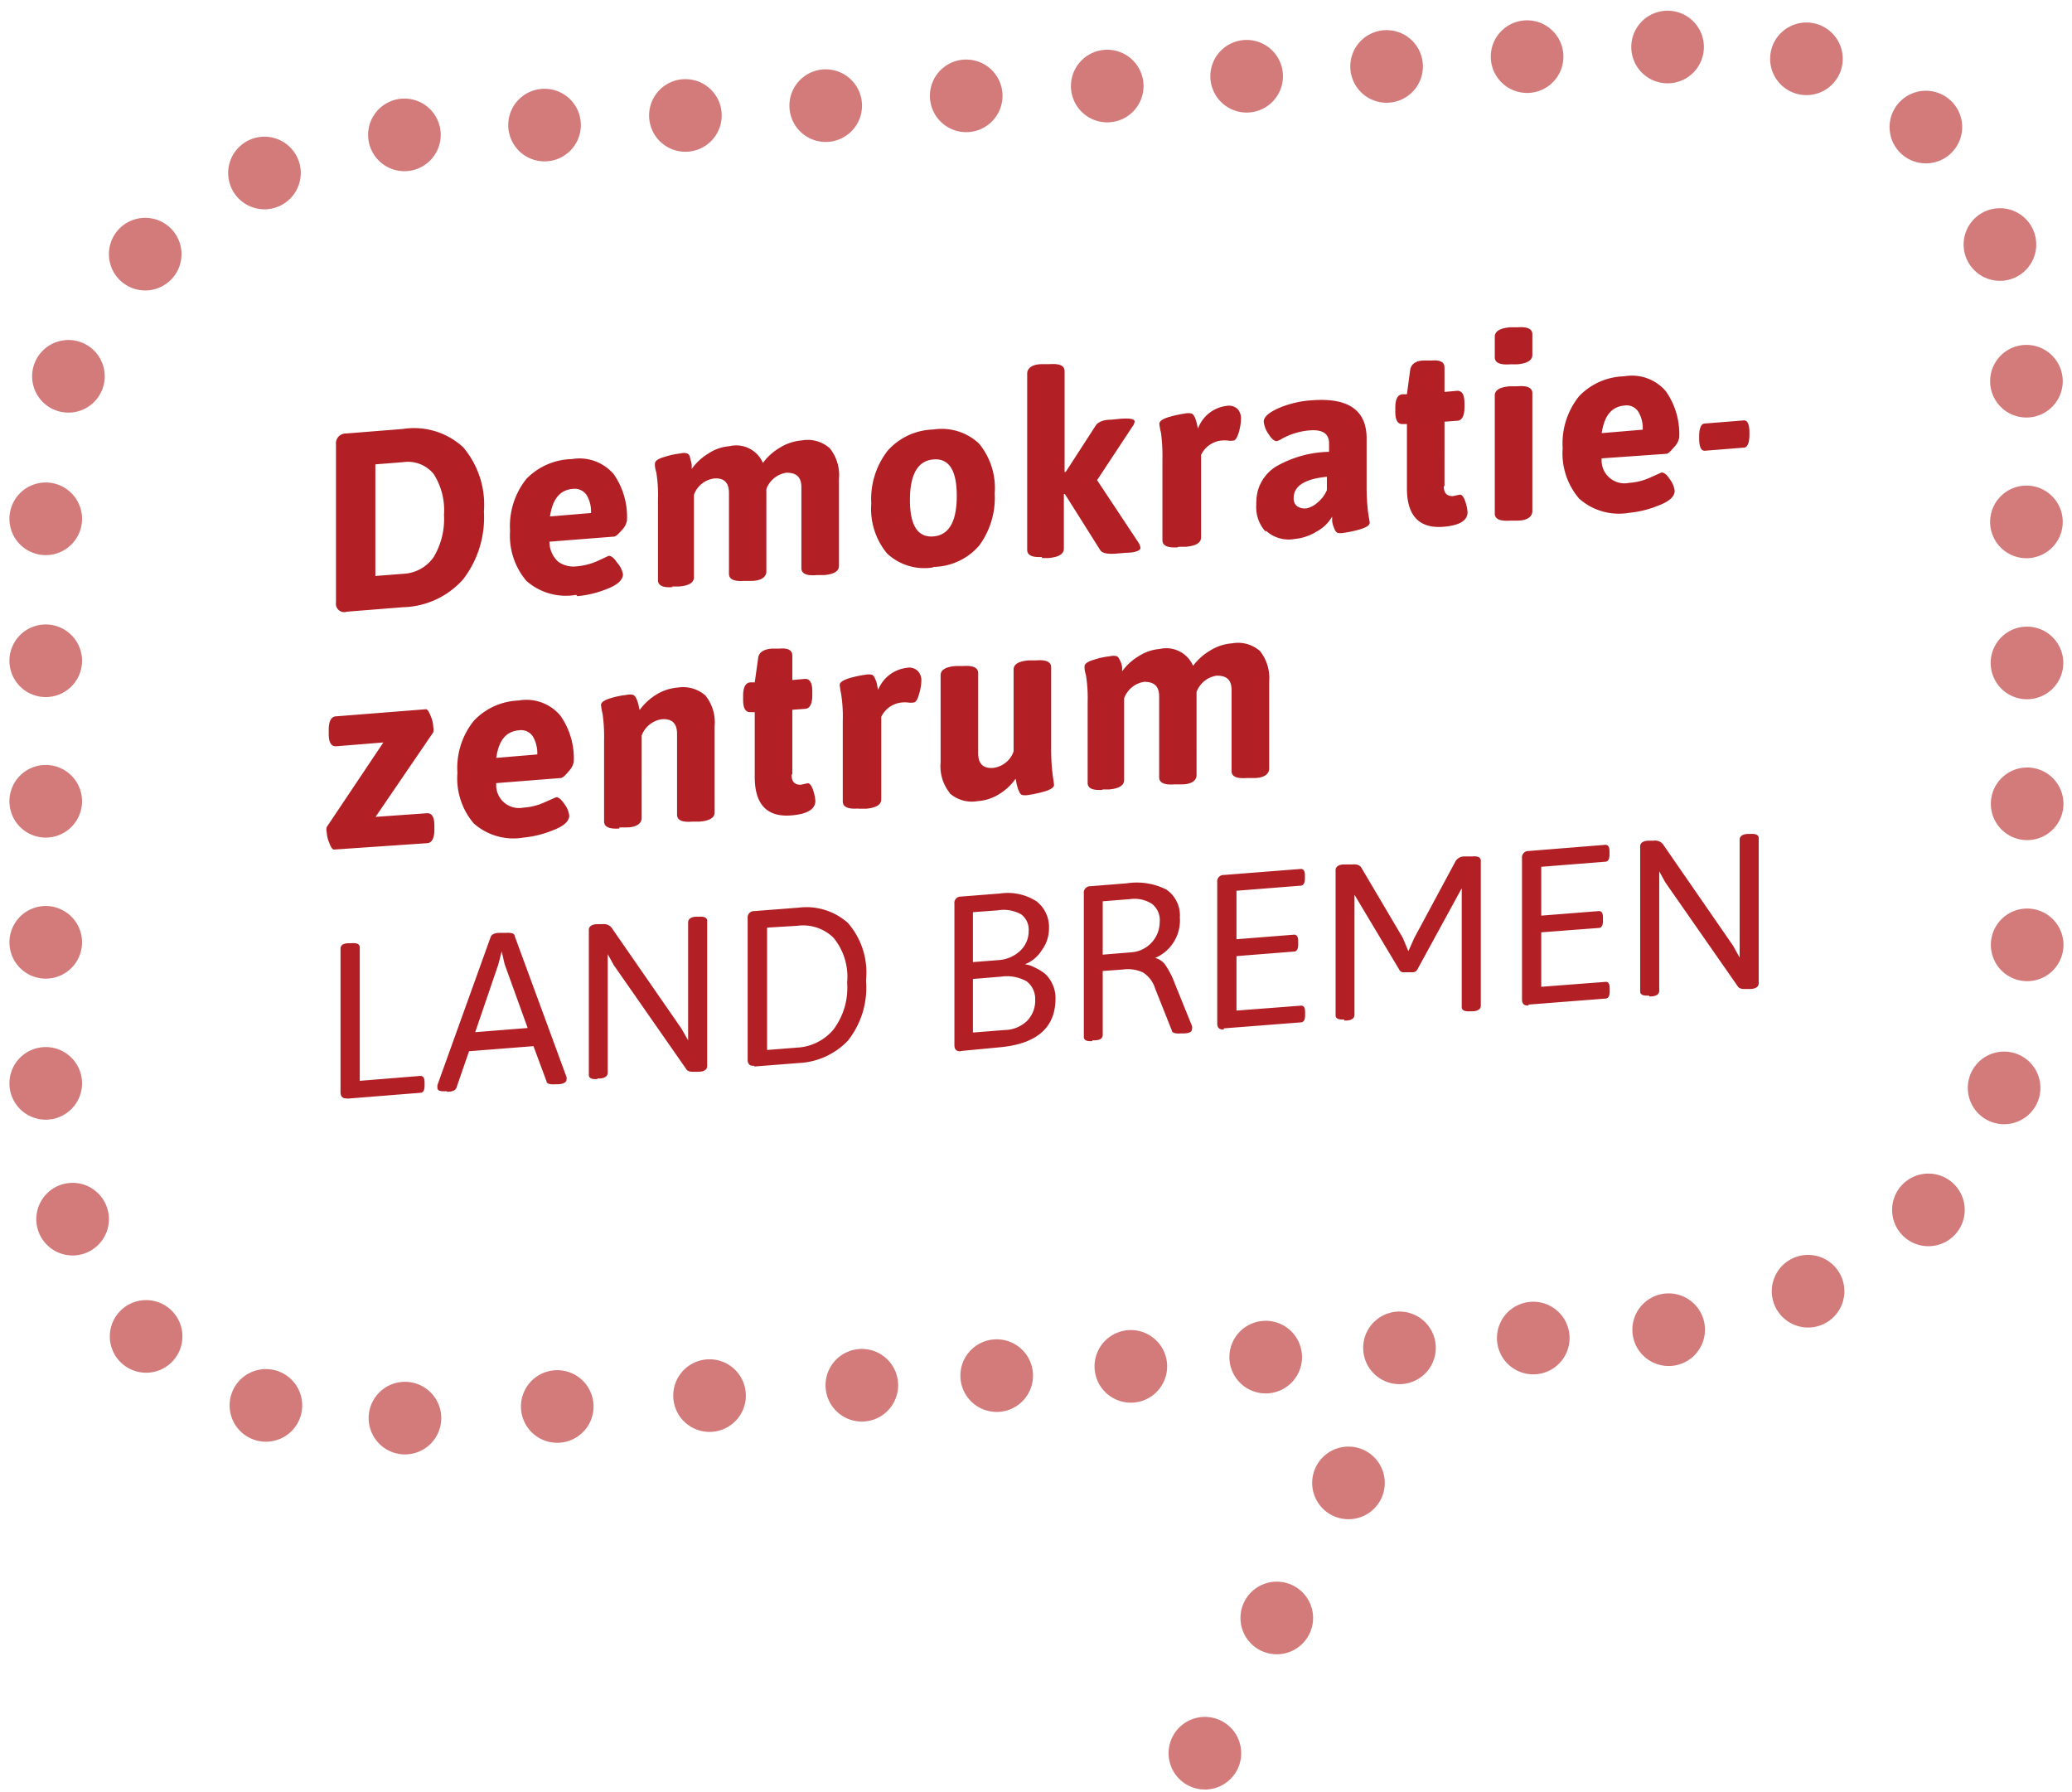 <svg id="Ebene_1" data-name="Ebene 1" xmlns="http://www.w3.org/2000/svg" xmlns:xlink="http://www.w3.org/1999/xlink" viewBox="0 0 114.15 98.72"><defs><style>.cls-1{fill:none;}.cls-2{clip-path:url(#clip-path);}.cls-3{fill:#b22025;}.cls-4{fill:#d37a7a;}</style><clipPath id="clip-path"><rect class="cls-1" x="-13.77" y="-21.3" width="141.73" height="141.73"/></clipPath></defs><title>Zeichenfläche 1</title><g class="cls-2"><path class="cls-3" d="M90.85,54.89h.08c.32,0,.48-.13.48-.31V48l.33.6,4,5.74c.07.11.21.15.42.14l.25,0c.32,0,.48-.13.48-.31v-8c0-.18-.16-.25-.48-.23h-.09c-.32,0-.48.13-.48.31v6.5l-.36-.65L91.61,46.5a.56.56,0,0,0-.51-.19l-.25,0c-.33,0-.49.13-.49.31v8c0,.17.16.25.49.22m-6.64.5,4.23-.33c.16,0,.24-.14.24-.38v-.2c0-.24-.08-.36-.24-.34l-3.53.27v-3l3.16-.24c.16,0,.24-.14.24-.39v-.19c0-.25-.08-.36-.24-.35l-3.16.25V47.75l3.52-.28c.16,0,.24-.14.24-.38v-.2c0-.24-.08-.36-.24-.35l-4.22.34a.35.35,0,0,0-.36.39v7.79q0,.36.36.33m-10.16.83h.09c.32,0,.48-.13.48-.31V49.29l2.47,4.13a.25.25,0,0,0,.26.14l.49,0a.3.3,0,0,0,.26-.18l2.43-4.45v6.55c0,.18.16.25.49.23h.08c.32,0,.48-.13.48-.3v-8c0-.18-.16-.26-.48-.23l-.4,0a.56.56,0,0,0-.51.26l-2.28,4.24-.32.72-.31-.74L75,47.8c-.08-.14-.25-.2-.5-.18l-.44,0c-.32,0-.48.13-.48.31v8c0,.18.16.25.48.23m-6.64.49,4.24-.33c.16,0,.24-.14.24-.38v-.2c0-.24-.08-.36-.24-.34l-3.54.27v-3l3.16-.25q.24,0,.24-.39v-.19c0-.24-.08-.36-.24-.35l-3.16.25V49.07l3.52-.28c.16,0,.25-.14.25-.38v-.2c0-.24-.09-.36-.25-.34l-4.22.33a.35.35,0,0,0-.36.39v7.79q0,.36.36.33m-6.67-7.06,1.51-.12a1.77,1.77,0,0,1,1.2.26,1.13,1.13,0,0,1,.43,1,1.68,1.68,0,0,1-1.55,1.67l-1.59.13Zm-.58,7.66h.1q.48,0,.48-.3V53.49l1.09-.08a2,2,0,0,1,1.13.16,1.62,1.62,0,0,1,.67.89l.92,2.31c0,.13.21.18.48.16h.12q.51,0,.51-.24a.49.49,0,0,0,0-.17l-.94-2.32a4.82,4.82,0,0,0-.5-1,1,1,0,0,0-.59-.43v0A2.25,2.25,0,0,0,65,50.54,1.72,1.72,0,0,0,64.25,49a3.63,3.63,0,0,0-2.18-.34l-2,.16a.35.35,0,0,0-.36.39v7.91c0,.18.16.26.48.23m-6.59-3.42,1.56-.13a2.22,2.22,0,0,1,1.4.26,1.21,1.21,0,0,1,.47,1,1.59,1.59,0,0,1-.43,1.16,1.8,1.8,0,0,1-1.24.52l-1.76.14Zm0-3.68,1.35-.1a2,2,0,0,1,1.31.22,1.05,1.05,0,0,1,.41.92,1.46,1.46,0,0,1-.47,1.09,1.91,1.91,0,0,1-1.2.51l-1.4.11Zm-.7,7.65L55,57.7q3.15-.26,3.15-2.7a1.79,1.79,0,0,0-.18-.81,1.74,1.74,0,0,0-.4-.55,2.77,2.77,0,0,0-.58-.35,1.42,1.42,0,0,0-.53-.17v0a1.88,1.88,0,0,0,.93-.77,2,2,0,0,0,.4-1.19,1.79,1.79,0,0,0-.69-1.51,2.92,2.92,0,0,0-2-.43l-2.16.17a.35.35,0,0,0-.36.4v7.78c0,.25.12.36.36.34M42.26,51.1,43.92,51a2.4,2.4,0,0,1,2,.66,3.39,3.39,0,0,1,.75,2.47,3.82,3.82,0,0,1-.75,2.58,2.8,2.8,0,0,1-2,1l-1.66.13Zm-.7,7.65L44,58.56a4,4,0,0,0,2.71-1.23,4.7,4.7,0,0,0,1-3.32,4.16,4.16,0,0,0-1-3.17A3.44,3.44,0,0,0,44,50l-2.45.19a.35.35,0,0,0-.36.4v7.78c0,.25.12.36.36.34m-8.65.7H33c.32,0,.48-.13.48-.31V52.56l.33.6,4,5.74c.07.11.21.15.42.14l.25,0c.32,0,.48-.13.48-.31v-8c0-.18-.16-.25-.48-.23h-.09c-.32,0-.48.13-.48.31v6.5l-.37-.65-3.85-5.56a.56.56,0,0,0-.51-.19l-.25,0c-.33,0-.49.13-.49.31v8c0,.17.16.25.49.22m-5.48-6.3.19-.73.16.7,1.27,3.52-2.89.23Zm-2.84,7h.06c.28,0,.44-.09.48-.23l.69-2,3.55-.28.72,1.94c0,.13.2.18.48.16h.1c.34,0,.52-.11.52-.25a.31.31,0,0,0,0-.15l-2.86-7.78c0-.13-.21-.18-.49-.16l-.35,0c-.28,0-.44.1-.48.23L24.1,59.77a.75.75,0,0,0,0,.17c0,.14.17.2.52.17m-5.47.41,4-.32q.24,0,.24-.39v-.19c0-.24-.08-.36-.24-.35l-3.33.27V52.19c0-.18-.16-.26-.48-.23h-.1q-.48,0-.48.3v7.91c0,.24.12.35.36.34"/><path class="cls-3" d="M60.7,43.49l.39,0c.56-.05.84-.22.84-.52v-4.5a1.4,1.4,0,0,1,1.1-.91c.55,0,.83.23.83.81v4.45q0,.45.84.39l.39,0c.55,0,.83-.21.83-.51V38.12a1.4,1.4,0,0,1,1.11-.9c.55,0,.82.22.82.81v4.45c0,.3.28.42.84.38l.39,0c.56,0,.84-.22.84-.52V37.55a2.39,2.39,0,0,0-.5-1.68,1.83,1.83,0,0,0-1.54-.43,2.61,2.61,0,0,0-1.23.41,3.09,3.09,0,0,0-.92.83,1.61,1.61,0,0,0-1.84-.93,2.53,2.53,0,0,0-1.18.41,3.07,3.07,0,0,0-.89.82s0-.1,0-.22a1.3,1.3,0,0,0-.06-.25,1.54,1.54,0,0,0-.09-.19.34.34,0,0,0-.14-.17.78.78,0,0,0-.37,0,4.18,4.18,0,0,0-.85.18c-.37.1-.56.23-.56.38s0,.22.08.5a7.89,7.89,0,0,1,.09,1.46v4.46c0,.3.28.42.83.38m-8.43.19a1.84,1.84,0,0,0,1.55.43,2.49,2.49,0,0,0,1.2-.4,3,3,0,0,0,.88-.83,1.71,1.71,0,0,1,.05.24,2.38,2.38,0,0,0,.07.27.91.91,0,0,0,.08.2.31.31,0,0,0,.15.18.86.86,0,0,0,.37,0,6.55,6.55,0,0,0,.84-.18c.38-.11.56-.23.56-.38l-.08-.57a11.72,11.72,0,0,1-.08-1.46V36.76c0-.3-.28-.43-.84-.38l-.39,0q-.84.06-.84.51v4.51a1.37,1.37,0,0,1-1.11.9c-.56.05-.84-.22-.84-.8V37.08q0-.45-.84-.39l-.39,0q-.84.06-.84.51V42a2.36,2.36,0,0,0,.5,1.68m-5,.87.39,0c.56-.05.84-.22.84-.52V39.49a1.4,1.4,0,0,1,1.12-.79,1.63,1.63,0,0,1,.36,0,.88.88,0,0,0,.29,0c.13,0,.23-.16.31-.46a2.68,2.68,0,0,0,.13-.75.76.76,0,0,0-.18-.51.67.67,0,0,0-.62-.19A1.93,1.93,0,0,0,48.38,38a1.52,1.52,0,0,1-.05-.22,1.3,1.3,0,0,0-.06-.25l-.08-.19a.36.36,0,0,0-.15-.17.89.89,0,0,0-.37,0,6.28,6.28,0,0,0-.85.18c-.37.11-.56.24-.56.38a4.74,4.74,0,0,0,.08.5,8.09,8.09,0,0,1,.09,1.47v4.45c0,.3.28.43.83.39m-3.61-1.88V39.1l.68-.05c.28,0,.42-.27.42-.74v-.24c0-.46-.14-.69-.42-.67l-.68.06V36.12c0-.3-.23-.43-.7-.39l-.43,0q-.69.06-.75.51l-.19,1.35-.22,0c-.28,0-.42.27-.42.73v.24c0,.47.14.69.42.67l.22,0V42.8c0,1.52.68,2.22,2,2.12.89-.07,1.34-.34,1.34-.8a2.34,2.34,0,0,0-.12-.58c-.09-.27-.19-.4-.31-.39l-.38.08c-.33,0-.5-.16-.5-.56m-9.49,2.91.39,0c.56,0,.84-.22.84-.52V40.52a1.4,1.4,0,0,1,1.11-.9q.84-.06.84.81v4.45c0,.3.28.43.84.38l.39,0q.84-.06.84-.51V40a2.36,2.36,0,0,0-.51-1.69,1.88,1.88,0,0,0-1.55-.43,2.6,2.6,0,0,0-1.18.4,3.24,3.24,0,0,0-.89.83,1.22,1.22,0,0,1-.05-.22,2.33,2.33,0,0,0-.07-.25,1.32,1.32,0,0,0-.08-.19.42.42,0,0,0-.15-.17.76.76,0,0,0-.37,0,4.88,4.88,0,0,0-.84.17q-.57.16-.57.39a4.13,4.13,0,0,0,.09.5,9.25,9.25,0,0,1,.08,1.46v4.45q0,.45.84.39m-6.78-3.89c.14-1,.56-1.46,1.25-1.52a.78.78,0,0,1,.76.33,1.81,1.81,0,0,1,.25,1Zm1.5,4.39a5.71,5.71,0,0,0,1.64-.41c.58-.22.88-.49.88-.8a1.29,1.29,0,0,0-.26-.63c-.18-.27-.33-.39-.47-.38l-.59.26a3.33,3.33,0,0,1-1.2.31,1.26,1.26,0,0,1-1.5-1.35l3.55-.28c.1,0,.24-.13.43-.36a1.07,1.07,0,0,0,.29-.53,4.09,4.09,0,0,0-.74-2.55,2.44,2.44,0,0,0-2.3-.83,3.56,3.56,0,0,0-2.47,1.12,4.15,4.15,0,0,0-.9,2.87,3.83,3.83,0,0,0,.9,2.78,3.29,3.29,0,0,0,2.74.78m-5.33.31c.28,0,.42-.27.42-.74v-.24c0-.47-.14-.69-.42-.67L20.69,45l3.18-4.66a.66.66,0,0,0,0-.29,1.67,1.67,0,0,0-.14-.6c-.1-.26-.19-.38-.26-.38l-4.94.39c-.28,0-.42.27-.42.74v.24c0,.46.14.69.42.67l2.59-.21L18,45.56a.55.55,0,0,0,0,.28,1.67,1.67,0,0,0,.14.59c.09.25.18.37.26.37Z"/><path class="cls-3" d="M96.06,24.66c.21,0,.32-.26.32-.73v-.09c0-.47-.11-.7-.32-.68l-2.13.17c-.21,0-.32.25-.32.72v.1c0,.47.11.7.32.68Zm-7.82-.8c.15-1,.57-1.46,1.26-1.52a.76.76,0,0,1,.75.33,1.73,1.73,0,0,1,.25,1Zm1.51,4.39a5.71,5.71,0,0,0,1.64-.41c.58-.22.87-.49.87-.8a1.29,1.29,0,0,0-.26-.63c-.17-.27-.33-.39-.47-.38l-.58.26a3.33,3.33,0,0,1-1.2.31,1.26,1.26,0,0,1-1.51-1.35L91.8,25c.09,0,.23-.13.43-.37a1,1,0,0,0,.28-.52,4.09,4.09,0,0,0-.73-2.55,2.45,2.45,0,0,0-2.3-.83A3.56,3.56,0,0,0,87,21.82a4.15,4.15,0,0,0-.91,2.87A3.83,3.83,0,0,0,87,27.47a3.29,3.29,0,0,0,2.74.78m-6.55.43.39,0c.56,0,.84-.22.84-.52v-6.5c0-.3-.28-.43-.84-.38l-.39,0q-.84.06-.84.51v6.5q0,.45.84.39m.39-8.61c.56-.05.84-.22.84-.52V18.41c0-.3-.28-.42-.84-.38l-.39,0c-.56.05-.84.22-.84.52v1.13q0,.45.84.39Zm-4,6.73V23.23l.68-.05c.28,0,.42-.27.42-.74V22.2c0-.47-.14-.69-.42-.67l-.68.06V20.25c0-.3-.23-.43-.7-.39l-.43,0c-.46,0-.71.21-.76.51l-.18,1.35-.22,0c-.28,0-.42.26-.42.73v.24c0,.47.14.69.42.67l.22,0v3.54c0,1.52.68,2.22,2,2.12.89-.07,1.34-.34,1.34-.8a2.26,2.26,0,0,0-.12-.58c-.09-.27-.19-.4-.31-.39l-.38.08c-.33,0-.5-.16-.5-.56m-6.44-.55V27a1.77,1.77,0,0,1-.51.68A1.33,1.33,0,0,1,72,28a.74.74,0,0,1-.55-.12.54.54,0,0,1-.18-.44c0-.69.65-1.09,2-1.19m-3.51,3a1.85,1.85,0,0,0,1.57.44,2.76,2.76,0,0,0,1.19-.4,2.19,2.19,0,0,0,.87-.83s0,.11,0,.24a1.41,1.41,0,0,0,.06.27l.08.2a.35.35,0,0,0,.15.18.86.86,0,0,0,.37,0,6.21,6.21,0,0,0,.84-.18c.38-.11.57-.23.57-.38l-.09-.57a11.72,11.72,0,0,1-.08-1.46V24.16c0-1.56-1-2.26-3-2.11a5.58,5.58,0,0,0-1.89.45c-.52.24-.78.48-.78.73a1.43,1.43,0,0,0,.26.67c.17.28.33.41.47.4a1.23,1.23,0,0,0,.29-.14,3.77,3.77,0,0,1,1.5-.45c.72-.06,1.08.18,1.08.71v.47a6.1,6.1,0,0,0-2.94.82,2.32,2.32,0,0,0-1,1.38,3.29,3.29,0,0,0-.07.73,2,2,0,0,0,.49,1.44m-4.76.86.39,0c.56-.05.84-.22.84-.52V25.06a1.4,1.4,0,0,1,1.11-.79,1.67,1.67,0,0,1,.37,0,.86.86,0,0,0,.29,0c.12,0,.22-.16.31-.46a3,3,0,0,0,.12-.75.8.8,0,0,0-.17-.51.69.69,0,0,0-.62-.19A1.91,1.91,0,0,0,66,23.61a1.52,1.52,0,0,1-.05-.22,2.33,2.33,0,0,0-.07-.25.71.71,0,0,0-.08-.19.36.36,0,0,0-.15-.17.86.86,0,0,0-.37,0,6.55,6.55,0,0,0-.84.18q-.57.16-.57.39a3.8,3.8,0,0,0,.09.49,9.5,9.5,0,0,1,.08,1.47v4.45q0,.45.84.39m-7.5.59.39,0c.56-.05.84-.22.84-.52v-3l.06,0,1.94,3.08c.1.17.38.23.84.2l.58-.05c.53,0,.8-.13.8-.27a.71.71,0,0,0-.11-.29l-2.28-3.44,1.94-2.94a.56.56,0,0,0,.13-.29c0-.14-.26-.19-.79-.15l-.51.05c-.45,0-.73.14-.85.33L58.71,26h-.06V20.44c0-.3-.28-.42-.84-.38l-.39,0c-.55,0-.83.22-.83.52v9.71c0,.3.28.43.83.39m-6-5.37q1.29-.11,1.29,2c0,1.43-.43,2.17-1.29,2.24s-1.29-.61-1.29-2,.42-2.17,1.29-2.24m0,5.92a3.39,3.39,0,0,0,2.52-1.17,4.43,4.43,0,0,0,.86-2.88,3.85,3.85,0,0,0-.86-2.74,3,3,0,0,0-2.52-.78,3.49,3.49,0,0,0-2.52,1.17A4.34,4.34,0,0,0,48,27.74a3.85,3.85,0,0,0,.87,2.75,3,3,0,0,0,2.52.77M37,32.31l.39,0q.84-.06.84-.51V27.26a1.37,1.37,0,0,1,1.1-.9c.55-.05.83.22.83.8v4.45q0,.45.84.39l.39,0c.55,0,.83-.22.83-.52V26.94a1.4,1.4,0,0,1,1.11-.9c.54,0,.82.23.82.81V31.3c0,.3.28.43.84.38l.39,0q.84-.06.84-.51V26.38a2.36,2.36,0,0,0-.5-1.68,1.83,1.83,0,0,0-1.54-.44,2.72,2.72,0,0,0-1.23.41,3.09,3.09,0,0,0-.92.83,1.6,1.6,0,0,0-1.84-.92A2.41,2.41,0,0,0,39,25a3,3,0,0,0-.89.83,1.52,1.52,0,0,1,0-.22,1.46,1.46,0,0,0-.06-.26L38,25.14a.28.28,0,0,0-.14-.16.64.64,0,0,0-.37,0,4.18,4.18,0,0,0-.85.18c-.37.1-.56.23-.56.38s0,.22.08.5a8,8,0,0,1,.09,1.47v4.45c0,.3.28.43.83.38m-6.78-3.89c.15-1,.57-1.46,1.26-1.52a.8.8,0,0,1,.75.33,1.76,1.76,0,0,1,.25,1Zm1.51,4.39a5.67,5.67,0,0,0,1.64-.4q.87-.34.87-.81A1.29,1.29,0,0,0,34,31c-.17-.26-.33-.39-.47-.38l-.58.27a3.55,3.55,0,0,1-1.2.31,1.43,1.43,0,0,1-1-.26,1.48,1.48,0,0,1-.48-1.1l3.56-.28c.09,0,.23-.13.43-.36a1,1,0,0,0,.28-.52,4.1,4.1,0,0,0-.73-2.56,2.48,2.48,0,0,0-2.3-.83A3.6,3.6,0,0,0,29,26.38a4.17,4.17,0,0,0-.9,2.87A3.85,3.85,0,0,0,29,32a3.29,3.29,0,0,0,2.74.77M20.68,25.58l1.52-.12a1.83,1.83,0,0,1,1.69.65,3.69,3.69,0,0,1,.57,2.25,4.07,4.07,0,0,1-.57,2.33,2.15,2.15,0,0,1-1.69.92l-1.52.12ZM19.07,33.7l3.13-.25a4.58,4.58,0,0,0,3.31-1.53,5.59,5.59,0,0,0,1.15-3.74,4.89,4.89,0,0,0-1.15-3.55,4,4,0,0,0-3.31-1l-3.13.25a.54.54,0,0,0-.56.6v8.71a.46.46,0,0,0,.56.52"/><path class="cls-4" d="M8,16a2,2,0,1,0-2-2,2,2,0,0,0,2,2"/><path class="cls-4" d="M14.57,11.53a2,2,0,1,0-2-2,2,2,0,0,0,2,2"/><path class="cls-4" d="M22.28,9.43a2,2,0,1,0-2-2,2,2,0,0,0,2,2"/><path class="cls-4" d="M30,8.89a2,2,0,1,0-2-2,2,2,0,0,0,2,2"/><path class="cls-4" d="M37.76,8.36a2,2,0,1,0-2-2,2,2,0,0,0,2,2"/><path class="cls-4" d="M45.49,7.82a2,2,0,1,0-2-2,2,2,0,0,0,2,2"/><path class="cls-4" d="M53.23,7.28a2,2,0,1,0-2-2,2,2,0,0,0,2,2"/><path class="cls-4" d="M61,6.74a2,2,0,1,0-2-2,2,2,0,0,0,2,2"/><path class="cls-4" d="M68.68,6.2a2,2,0,1,0-2-2,2,2,0,0,0,2,2"/><path class="cls-4" d="M76.39,5.66a2,2,0,1,0-2-2,2,2,0,0,0,2,2"/><path class="cls-4" d="M84.13,5.12a2,2,0,1,0-2-2,2,2,0,0,0,2,2"/><path class="cls-4" d="M91.87,4.59a2,2,0,1,0-2-2,2,2,0,0,0,2,2"/><path class="cls-4" d="M99.52,5.24a2,2,0,1,0-2-2,2,2,0,0,0,2,2"/><path class="cls-4" d="M106.1,9a2,2,0,1,0-2-2,2,2,0,0,0,2,2"/><path class="cls-4" d="M110.18,15.47a2,2,0,1,0-2-2,2,2,0,0,0,2,2"/><path class="cls-4" d="M111.64,23a2,2,0,1,0-2-2,2,2,0,0,0,2,2"/><path class="cls-4" d="M111.64,30.75a2,2,0,1,0-2-2,2,2,0,0,0,2,2"/><path class="cls-4" d="M111.67,38.52a2,2,0,1,0-2-2,2,2,0,0,0,2,2"/><path class="cls-4" d="M111.68,46.28a2,2,0,1,0-2-2,2,2,0,0,0,2,2"/><path class="cls-4" d="M111.68,54.05a2,2,0,1,0-2-2,2,2,0,0,0,2,2"/><path class="cls-4" d="M110.41,61.93a2,2,0,1,0-2-2,2,2,0,0,0,2,2"/><path class="cls-4" d="M106.24,68.65a2,2,0,1,0-2-2,2,2,0,0,0,2,2"/><path class="cls-4" d="M99.61,73.13a2,2,0,1,0-2-2,2,2,0,0,0,2,2"/><path class="cls-4" d="M91.93,75.25a2,2,0,1,0-2-2,2,2,0,0,0,2,2"/><path class="cls-4" d="M84.47,75.71a2,2,0,1,0-2-2,2,2,0,0,0,2,2"/><path class="cls-4" d="M77.1,76.25a2,2,0,1,0-2-2,2,2,0,0,0,2,2"/><path class="cls-4" d="M74.29,83.69a2,2,0,1,0-2-2,2,2,0,0,0,2,2"/><path class="cls-4" d="M69.73,76.76a2,2,0,1,0-2-2,2,2,0,0,0,2,2"/><path class="cls-4" d="M62.3,77.27a2,2,0,1,0-2-2,2,2,0,0,0,2,2"/><path class="cls-4" d="M54.91,77.78a2,2,0,1,0-2-2,2,2,0,0,0,2,2"/><path class="cls-4" d="M47.48,78.31a2,2,0,1,0-2-2,2,2,0,0,0,2,2"/><path class="cls-4" d="M39.09,78.88a2,2,0,1,0-2-2,2,2,0,0,0,2,2"/><path class="cls-4" d="M30.7,79.48a2,2,0,1,0-2-2,2,2,0,0,0,2,2"/><path class="cls-4" d="M22.31,80.12a2,2,0,1,0-2-2,2,2,0,0,0,2,2"/><path class="cls-4" d="M14.65,79.42a2,2,0,1,0-2-2,2,2,0,0,0,2,2"/><path class="cls-4" d="M8.05,75.62a2,2,0,1,0-2-2,2,2,0,0,0,2,2"/><path class="cls-4" d="M4,69.16a2,2,0,1,0-2-2,2,2,0,0,0,2,2"/><path class="cls-4" d="M2.52,61.68a2,2,0,1,0-2-2,2,2,0,0,0,2,2"/><path class="cls-4" d="M2.52,53.91a2,2,0,1,0-2-2,2,2,0,0,0,2,2"/><path class="cls-4" d="M2.52,46.14a2,2,0,1,0-2-2,2,2,0,0,0,2,2"/><path class="cls-4" d="M2.52,38.4a2,2,0,1,0-2-2,2,2,0,0,0,2,2"/><path class="cls-4" d="M2.52,30.58a2,2,0,1,0-2-2,2,2,0,0,0,2,2"/><path class="cls-4" d="M3.77,22.73a2,2,0,1,0-2-2,2,2,0,0,0,2,2"/><path class="cls-4" d="M70.34,91.13a2,2,0,1,0-2-2,2,2,0,0,0,2,2"/><path class="cls-4" d="M66.38,98.58a2,2,0,1,0-2-2,2,2,0,0,0,2,2"/></g></svg>